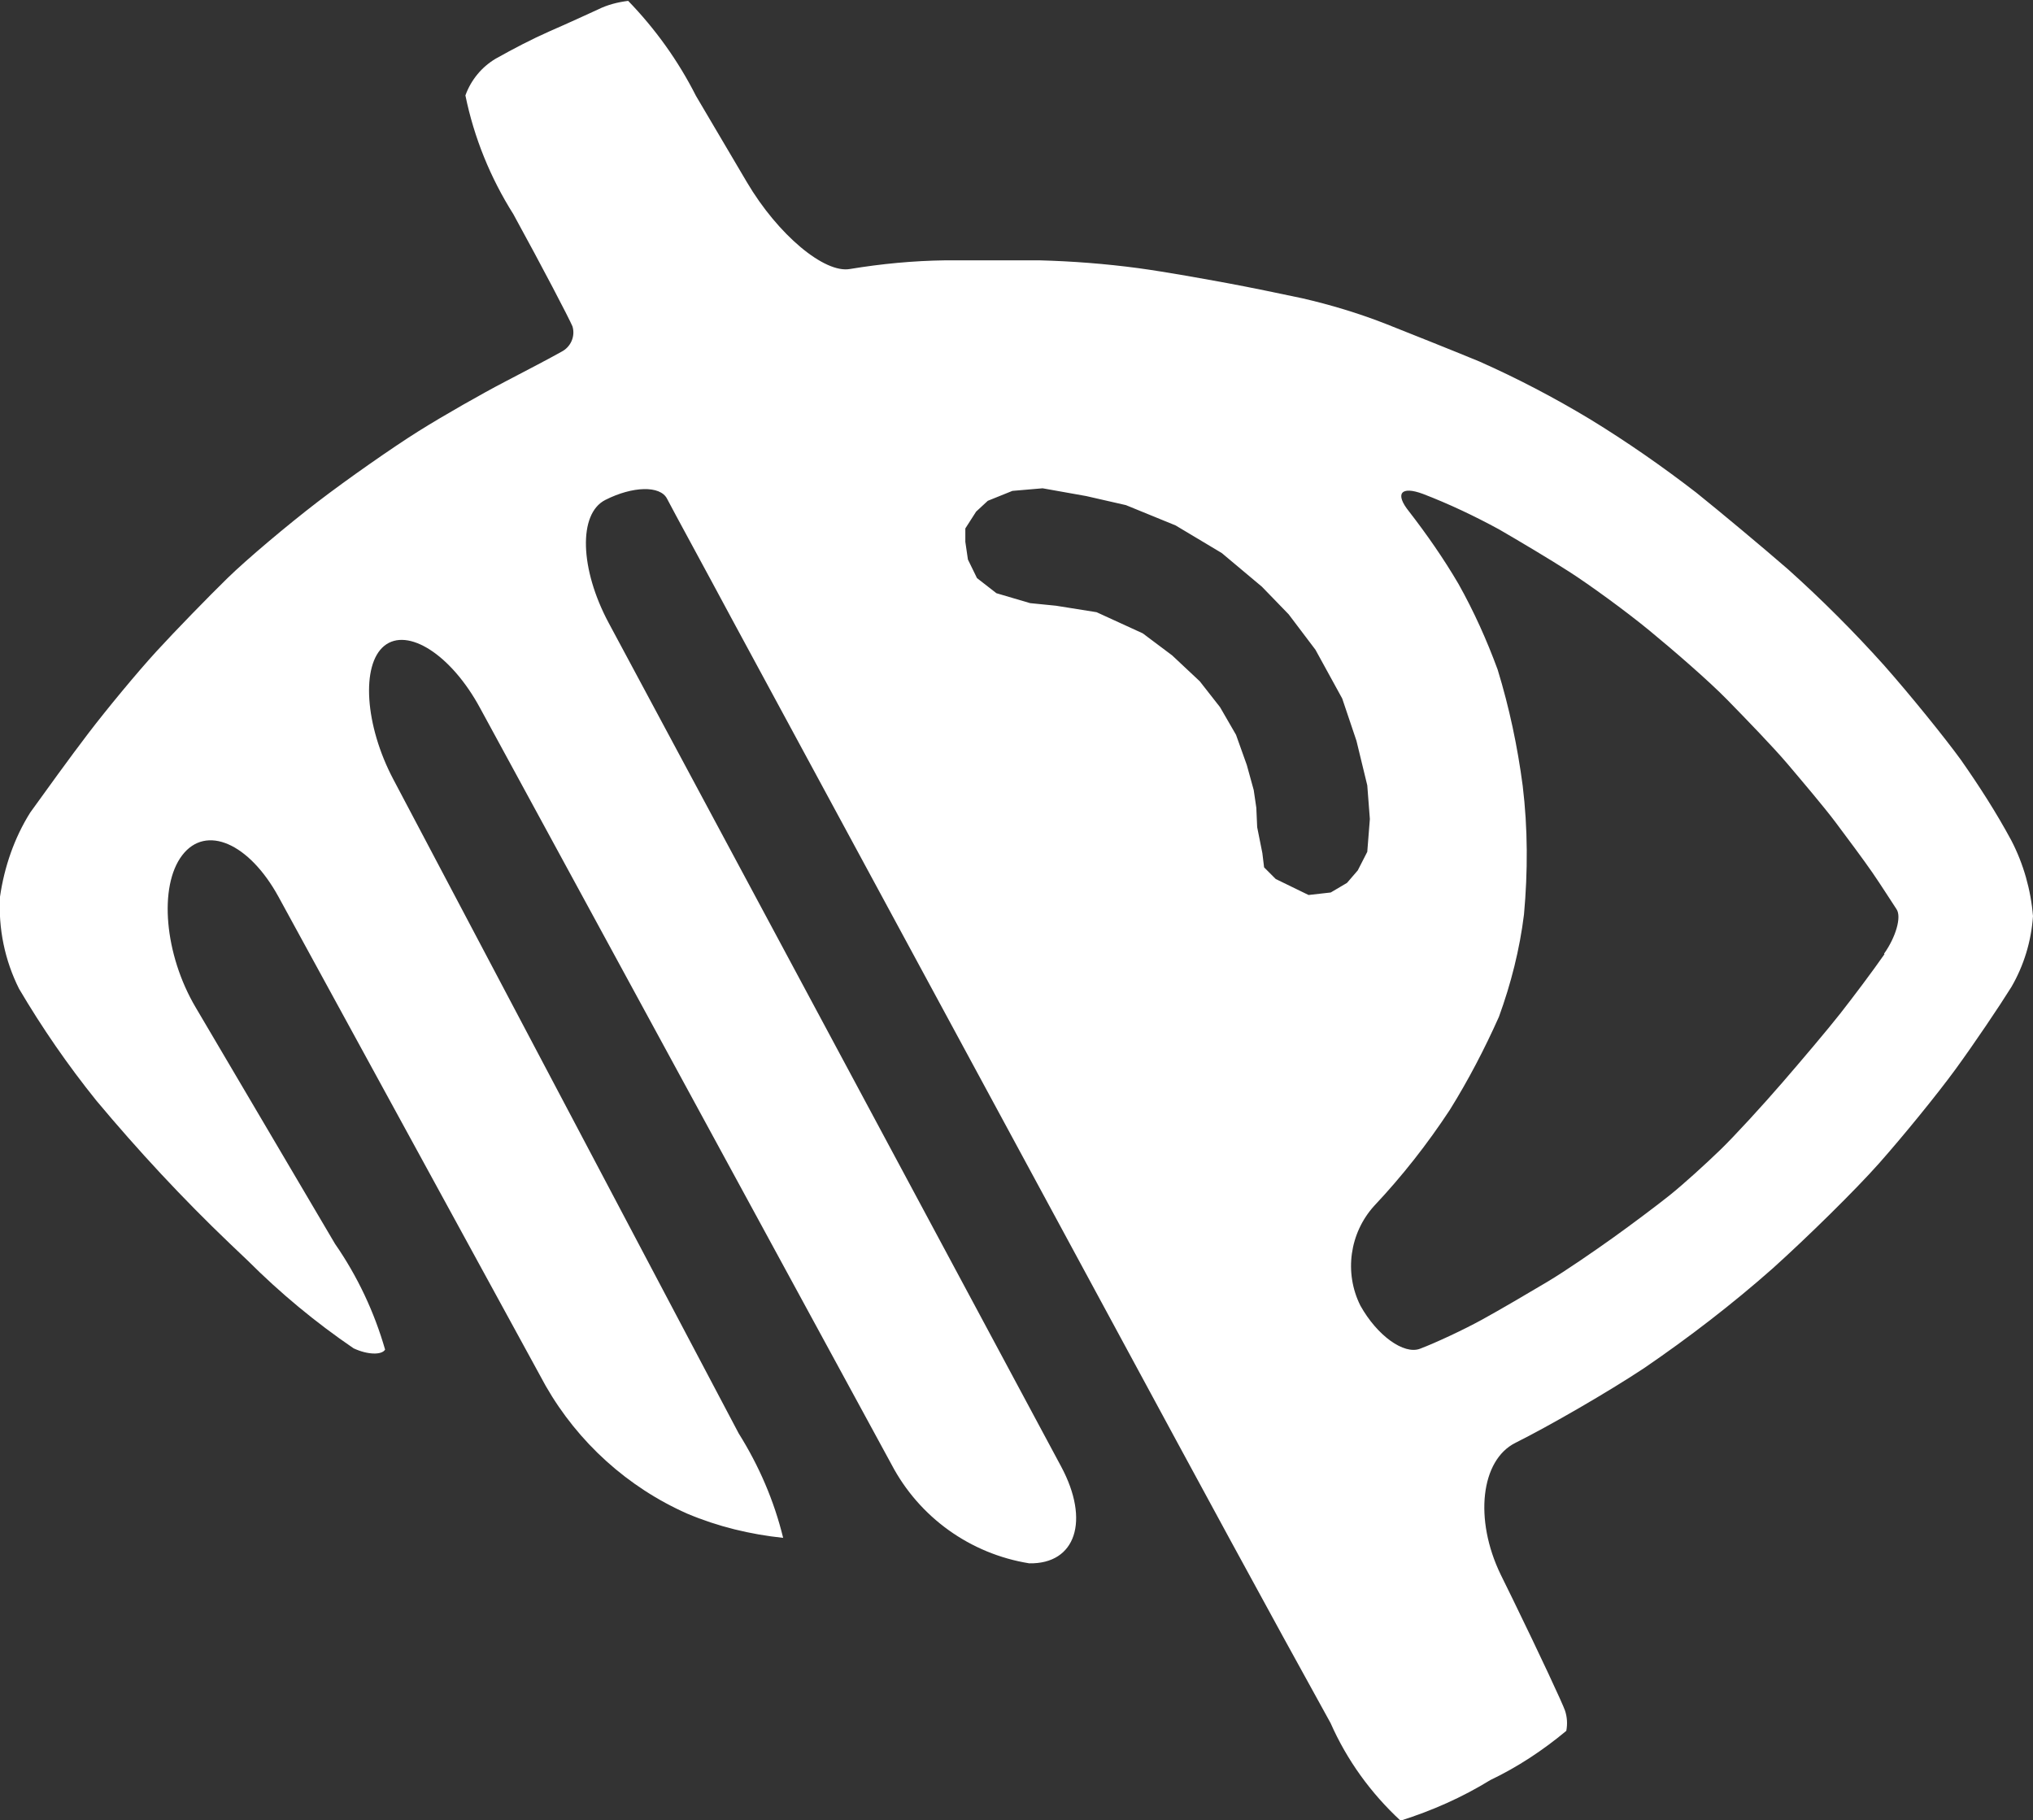 <?xml version="1.0" encoding="UTF-8"?>
<svg id="Calque_2" data-name="Calque 2" xmlns="http://www.w3.org/2000/svg" xmlns:xlink="http://www.w3.org/1999/xlink" viewBox="0 0 47.09 42.16">
  <rect x="0" y="0" width="47.09" height="42.16" fill="#333333" stroke="none"/>
  <defs>
    <style>
      .cls-1 {
        clip-path: url(#clippath);
      }

      .cls-2 {
        fill: none;
      }

      .cls-2, .cls-3 {
        stroke-width: 0px;
      }

      .cls-3 {
        fill: #fff;
      }
    </style>
    <clipPath id="clippath">
      <rect class="cls-2" width="47.09" height="42.16"/>
    </clipPath>
  </defs>
  <g id="Calque_1-2" data-name="Calque 1">
    <g id="Groupe_412" data-name="Groupe 412">
      <g class="cls-1">
        <g id="Groupe_411" data-name="Groupe 411">
          <path id="Tracé_40076" data-name="Tracé 40076" class="cls-3" d="m46.59,19.47c-.35-.65-.75-1.27-1.17-1.87-.37-.51-1.17-1.5-1.78-2.19-.7-.78-1.44-1.52-2.22-2.22-.61-.53-1.57-1.33-2.13-1.78-.79-.61-1.61-1.18-2.46-1.7-.83-.5-1.69-.95-2.57-1.34-.63-.26-1.61-.65-2.19-.88-.62-.24-1.25-.43-1.9-.58-.47-.1-1.24-.26-1.73-.35s-1.42-.26-2.08-.35c-.75-.1-1.52-.16-2.28-.18h-2.19c-.74.01-1.47.08-2.2.2-.59.11-1.67-.79-2.39-2.01l-1.18-2c-.41-.81-.94-1.55-1.57-2.2-.24.03-.48.09-.7.2-.24.11-.74.34-1.11.5-.43.19-.85.41-1.26.64-.32.19-.57.49-.7.85.2.98.58,1.91,1.11,2.75.68,1.24,1.29,2.41,1.37,2.6.07.23-.04.48-.26.59-.23.13-.82.44-1.32.7s-1.4.77-1.99,1.14-1.65,1.11-2.34,1.64-1.63,1.32-2.08,1.76-1.19,1.2-1.64,1.69-1.16,1.35-1.58,1.9-1.02,1.38-1.35,1.84c-.37.59-.6,1.26-.7,1.95-.04.74.11,1.47.44,2.13.53.9,1.13,1.77,1.79,2.59.97,1.16,2,2.27,3.1,3.32l.41.39c.75.75,1.57,1.43,2.45,2.03.32.15.65.16.73.03-.25-.87-.64-1.7-1.16-2.45l-3.23-5.48c-.72-1.22-.86-2.8-.31-3.52s1.55-.28,2.23.96l6.19,11.33c.75,1.31,1.9,2.35,3.28,2.96.71.3,1.46.48,2.22.56-.21-.86-.56-1.67-1.03-2.42l-8-15.15c-.66-1.25-.75-2.65-.21-3.09s1.55.2,2.22,1.44l9.53,17.52c.64,1.22,1.82,2.07,3.19,2.29,1.08.02,1.41-.99.74-2.24L14.1,14.43c-.67-1.25-.71-2.53-.08-2.85s1.27-.34,1.43-.03.85,1.57,1.52,2.82l10.3,19.04c.67,1.24,1.78,3.28,2.46,4.52l1.09,1.98c.38.86.93,1.62,1.62,2.26.73-.23,1.43-.54,2.08-.94.63-.3,1.22-.69,1.76-1.14.03-.16.02-.32-.03-.47-.05-.15-.59-1.31-1.21-2.58l-.28-.57c-.62-1.28-.46-2.65.34-3.05s2.15-1.18,2.98-1.73c1.04-.71,2.04-1.48,2.98-2.31.8-.72,1.91-1.81,2.46-2.43s1.35-1.6,1.78-2.19,1.01-1.45,1.29-1.9c.29-.5.46-1.06.5-1.64-.05-.61-.22-1.21-.5-1.75m-15.75,1.2l-.53.06-.76-.37-.27-.27-.04-.33-.12-.6-.02-.45-.06-.41-.16-.58-.25-.7-.37-.64-.47-.6-.64-.6-.68-.51-1.07-.49-.94-.15-.6-.06-.78-.23-.45-.35-.21-.43-.06-.41v-.31l.25-.39.27-.25.57-.23.7-.06,1.01.18.92.21,1.15.47,1.07.64.93.78.62.64.62.82.62,1.13.33.98.25,1.03.06.78-.06.76-.22.43-.25.29-.39.23Zm12.81,1.43c-.27.39-.73,1-1.02,1.37s-.9,1.09-1.35,1.61-1.09,1.22-1.43,1.55-.87.81-1.17,1.05-.9.69-1.32.99-1.1.77-1.52,1.02-1.1.65-1.52.88-1.06.53-1.43.67-.99-.3-1.38-1c-.38-.76-.25-1.68.32-2.31.65-.69,1.23-1.43,1.75-2.22.43-.69.81-1.42,1.14-2.16.28-.77.48-1.56.58-2.37.09-.99.09-1.99-.03-2.98-.12-.91-.31-1.81-.58-2.69-.25-.68-.55-1.35-.91-1.99-.34-.58-.73-1.14-1.14-1.67-.34-.42-.19-.6.32-.41.6.23,1.19.51,1.76.82.45.26,1.19.7,1.64.99s1.28.89,1.84,1.35,1.38,1.17,1.81,1.61,1.07,1.1,1.4,1.49.84.99,1.11,1.35.65.87.85,1.16.44.67.56.85-.02.65-.29,1.03"/>
        </g>
      </g>
    </g>
  </g>
</svg>